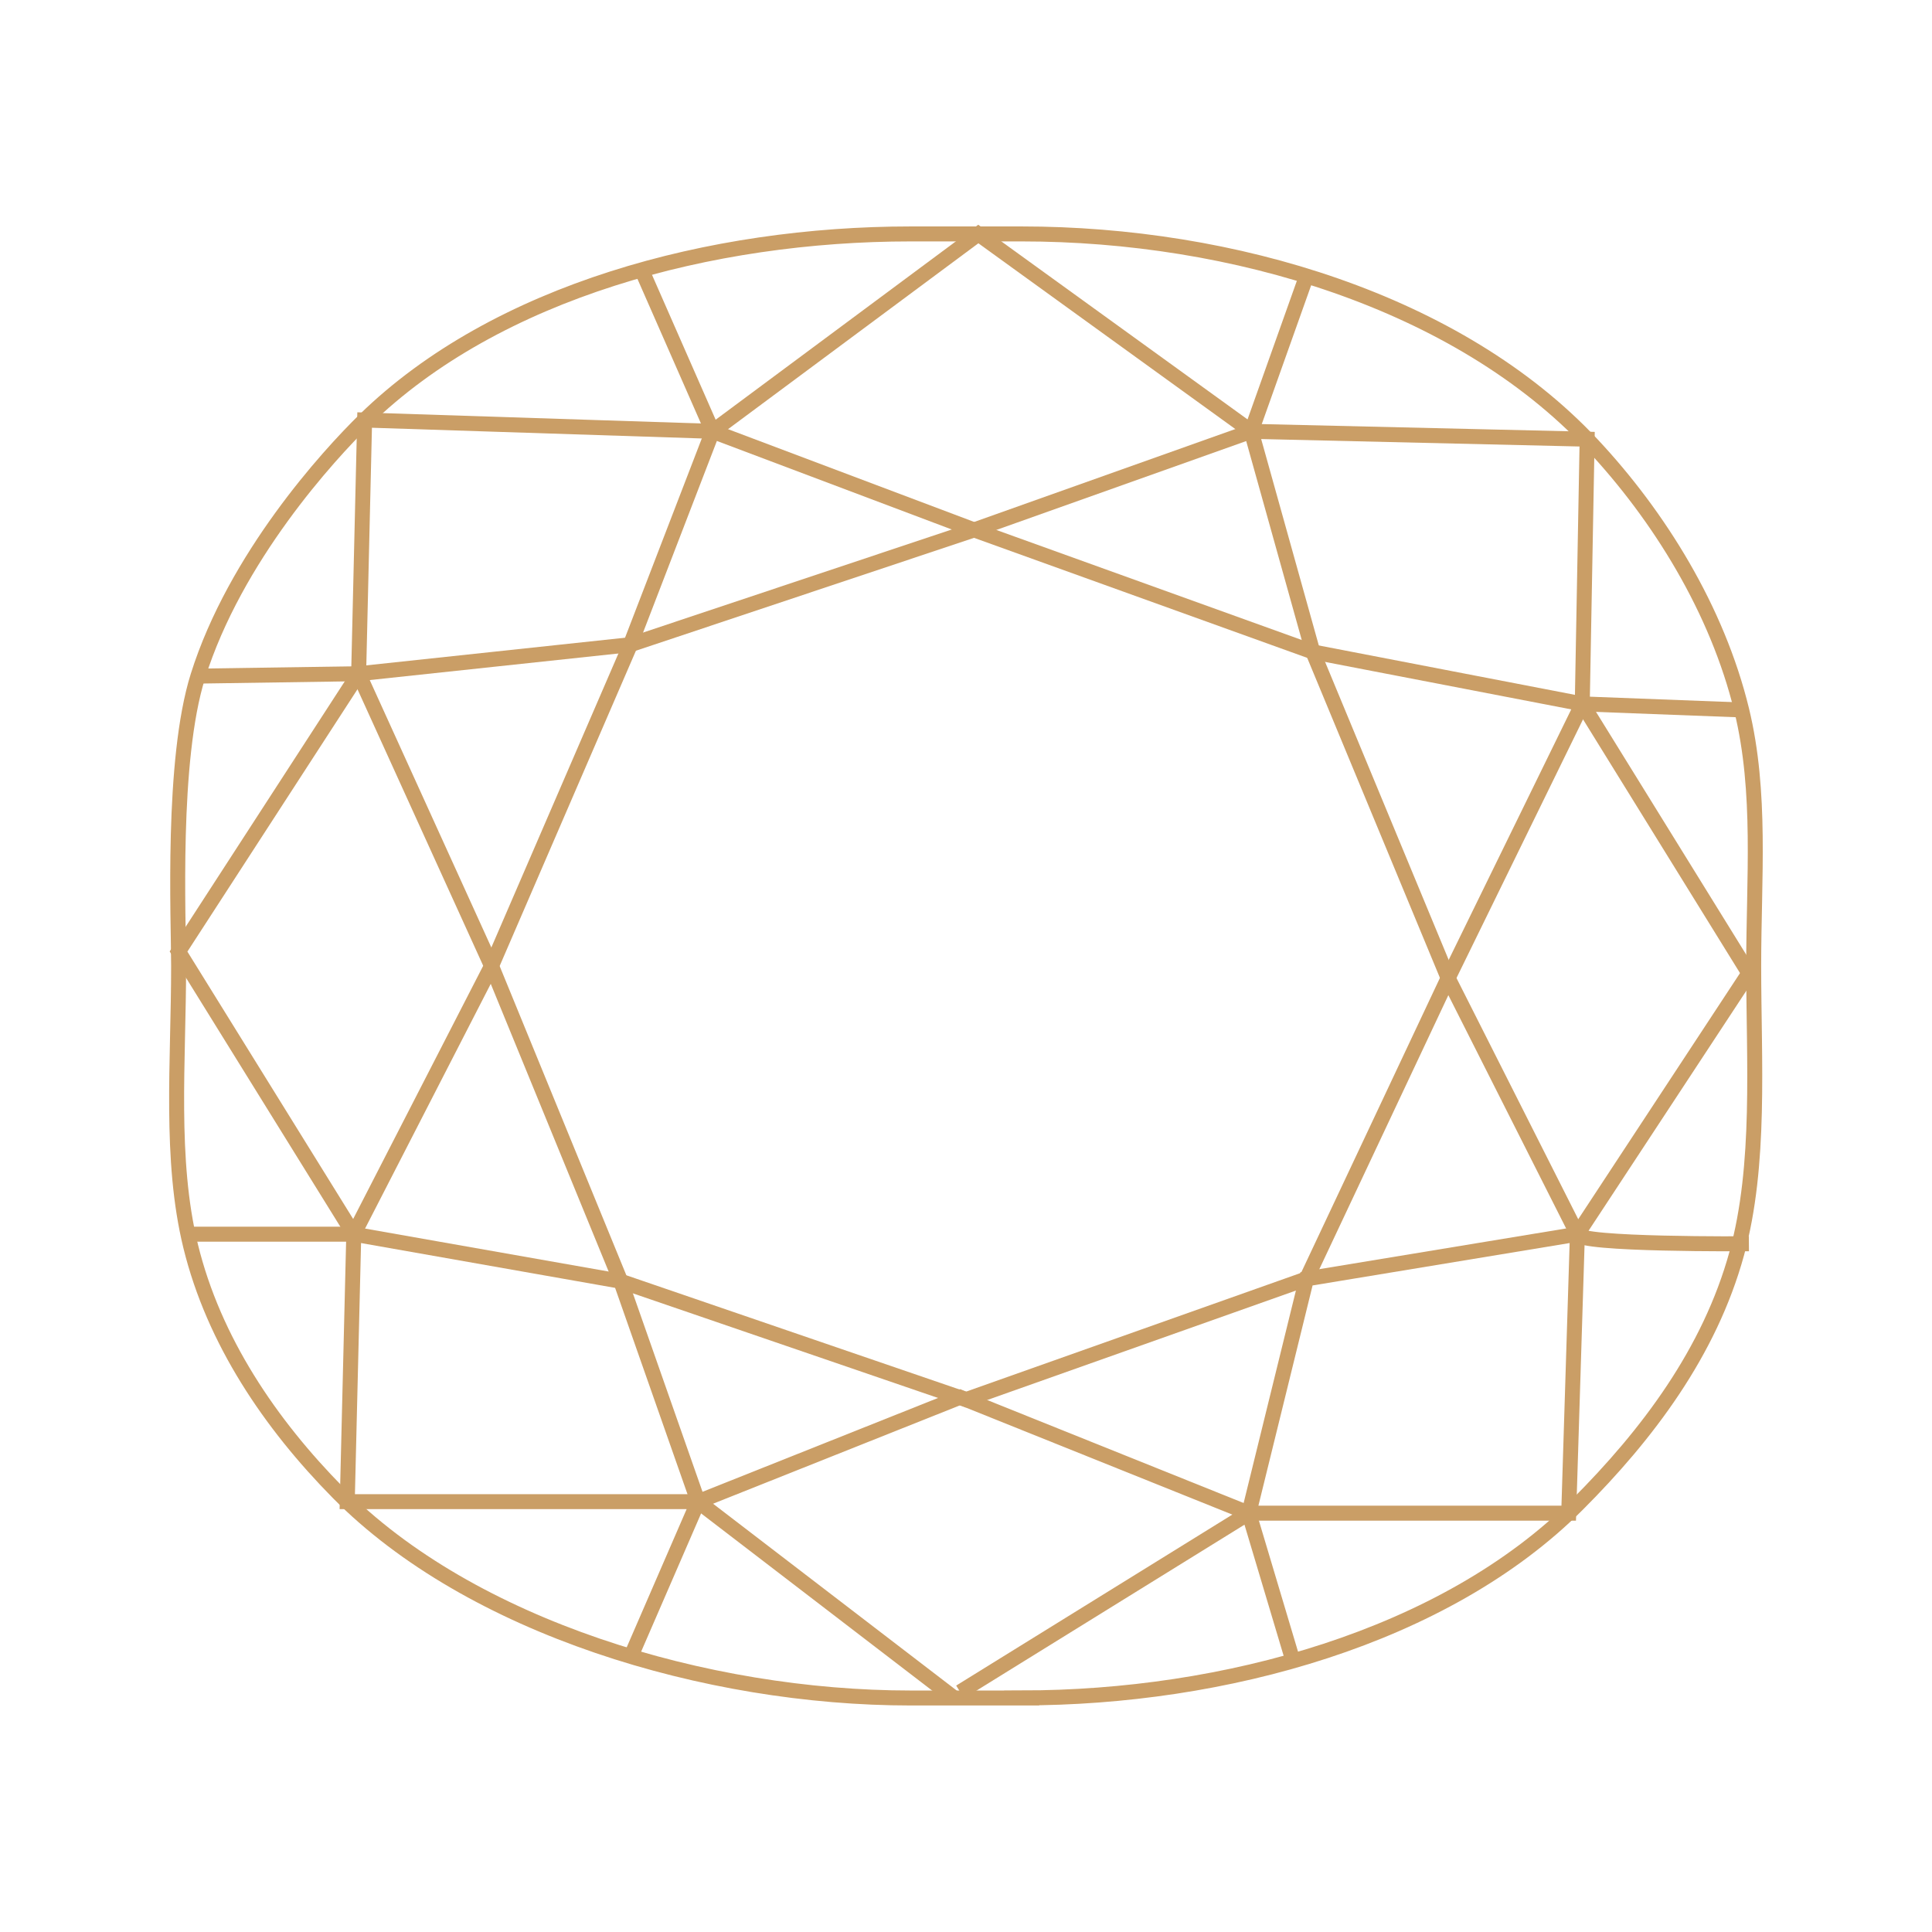 <svg viewBox="0 0 258.09 258.09" xmlns="http://www.w3.org/2000/svg" data-name="Слой 2" id="_Слой_2">
  <defs>
    <style>
      .cls-1, .cls-2 {
        fill: none;
      }

      .cls-2 {
        stroke: #ca9e66;
        stroke-miterlimit: 10;
        stroke-width: 2px;
      }
    </style>
  </defs>
  <g data-name="Слой 1" id="_Слой_1-2">
    <g>
      <rect height="258.09" width="258.09" class="cls-1"></rect>
      <g>
        <path d="M136.49,226.83h-14.85c-27.25,0-58.75-9.45-76.48-27.43-9.07-9.2-16.59-20.28-19.69-32.92-2.84-11.62-1.61-24.62-1.61-37.44h0c0-6.38-.97-27.43,2.58-38.73,4.99-15.86,17.4-29.45,22.27-34.21,17.63-17.22,46.34-24.85,72.93-24.85h14.85c28.15,0,58.32,9.04,76.16,28.08,8.99,9.59,16.75,22.12,20.01,35.5,2.68,11.02,1.61,22.53,1.61,34.21h0c0,12.76.99,26.56-2.26,38.4-3.63,13.21-11.97,24.23-21.3,33.56-17.7,17.7-47.22,25.82-74.23,25.82Z" class="cls-2"></path>
        <polyline points="85.72 36.06 95.19 57.62 130.69 31.26 167.15 57.62 174.53 36.88" class="cls-2"></polyline>
        <polyline points="128.26 226.02 166.83 202.14 172.73 221.89" class="cls-2"></polyline>
        <polygon points="209.56 202.14 166.83 202.14 174.53 170.84 210.72 164.87 209.56 202.14" class="cls-2"></polygon>
        <polyline points="233.63 130.01 211.37 94.03 212.02 58.67 167.15 57.62 175.38 87.09 193.45 130.66 210.72 164.87" class="cls-2"></polyline>
        <polyline points="232.66 94.84 211.37 94.03 175.38 87.09 130.13 70.79 95.19 57.62 48.71 56.11 47.91 90 23.85 127.11 47.26 164.87 46.39 200.6 93.25 200.6 84.28 221.28" class="cls-2"></polyline>
        <polyline points="26.45 90.32 47.91 90 65.66 129.04 82.92 171.16 93.25 200.6 128.26 186.65 166.83 202.14" class="cls-2"></polyline>
        <polyline points="95.19 57.62 84.21 86.12 65.66 129.04 47.26 164.87 25.11 164.87" class="cls-2"></polyline>
        <polyline points="47.26 164.87 82.92 171.16 129.04 186.97 174.53 170.84 193.45 130.66 211.37 94.03" class="cls-2"></polyline>
        <path d="M233.63,130.01l-22.91,34.85c-.05,1.47,22.91,1.29,22.91,1.29" class="cls-2"></path>
        <line y2="200.6" x2="93.25" y1="226.83" x1="127.46" class="cls-2"></line>
        <polyline points="47.91 90 84.21 86.12 130.13 70.79 167.15 57.62" class="cls-2"></polyline>
      </g>
    </g>
  </g>
</svg>